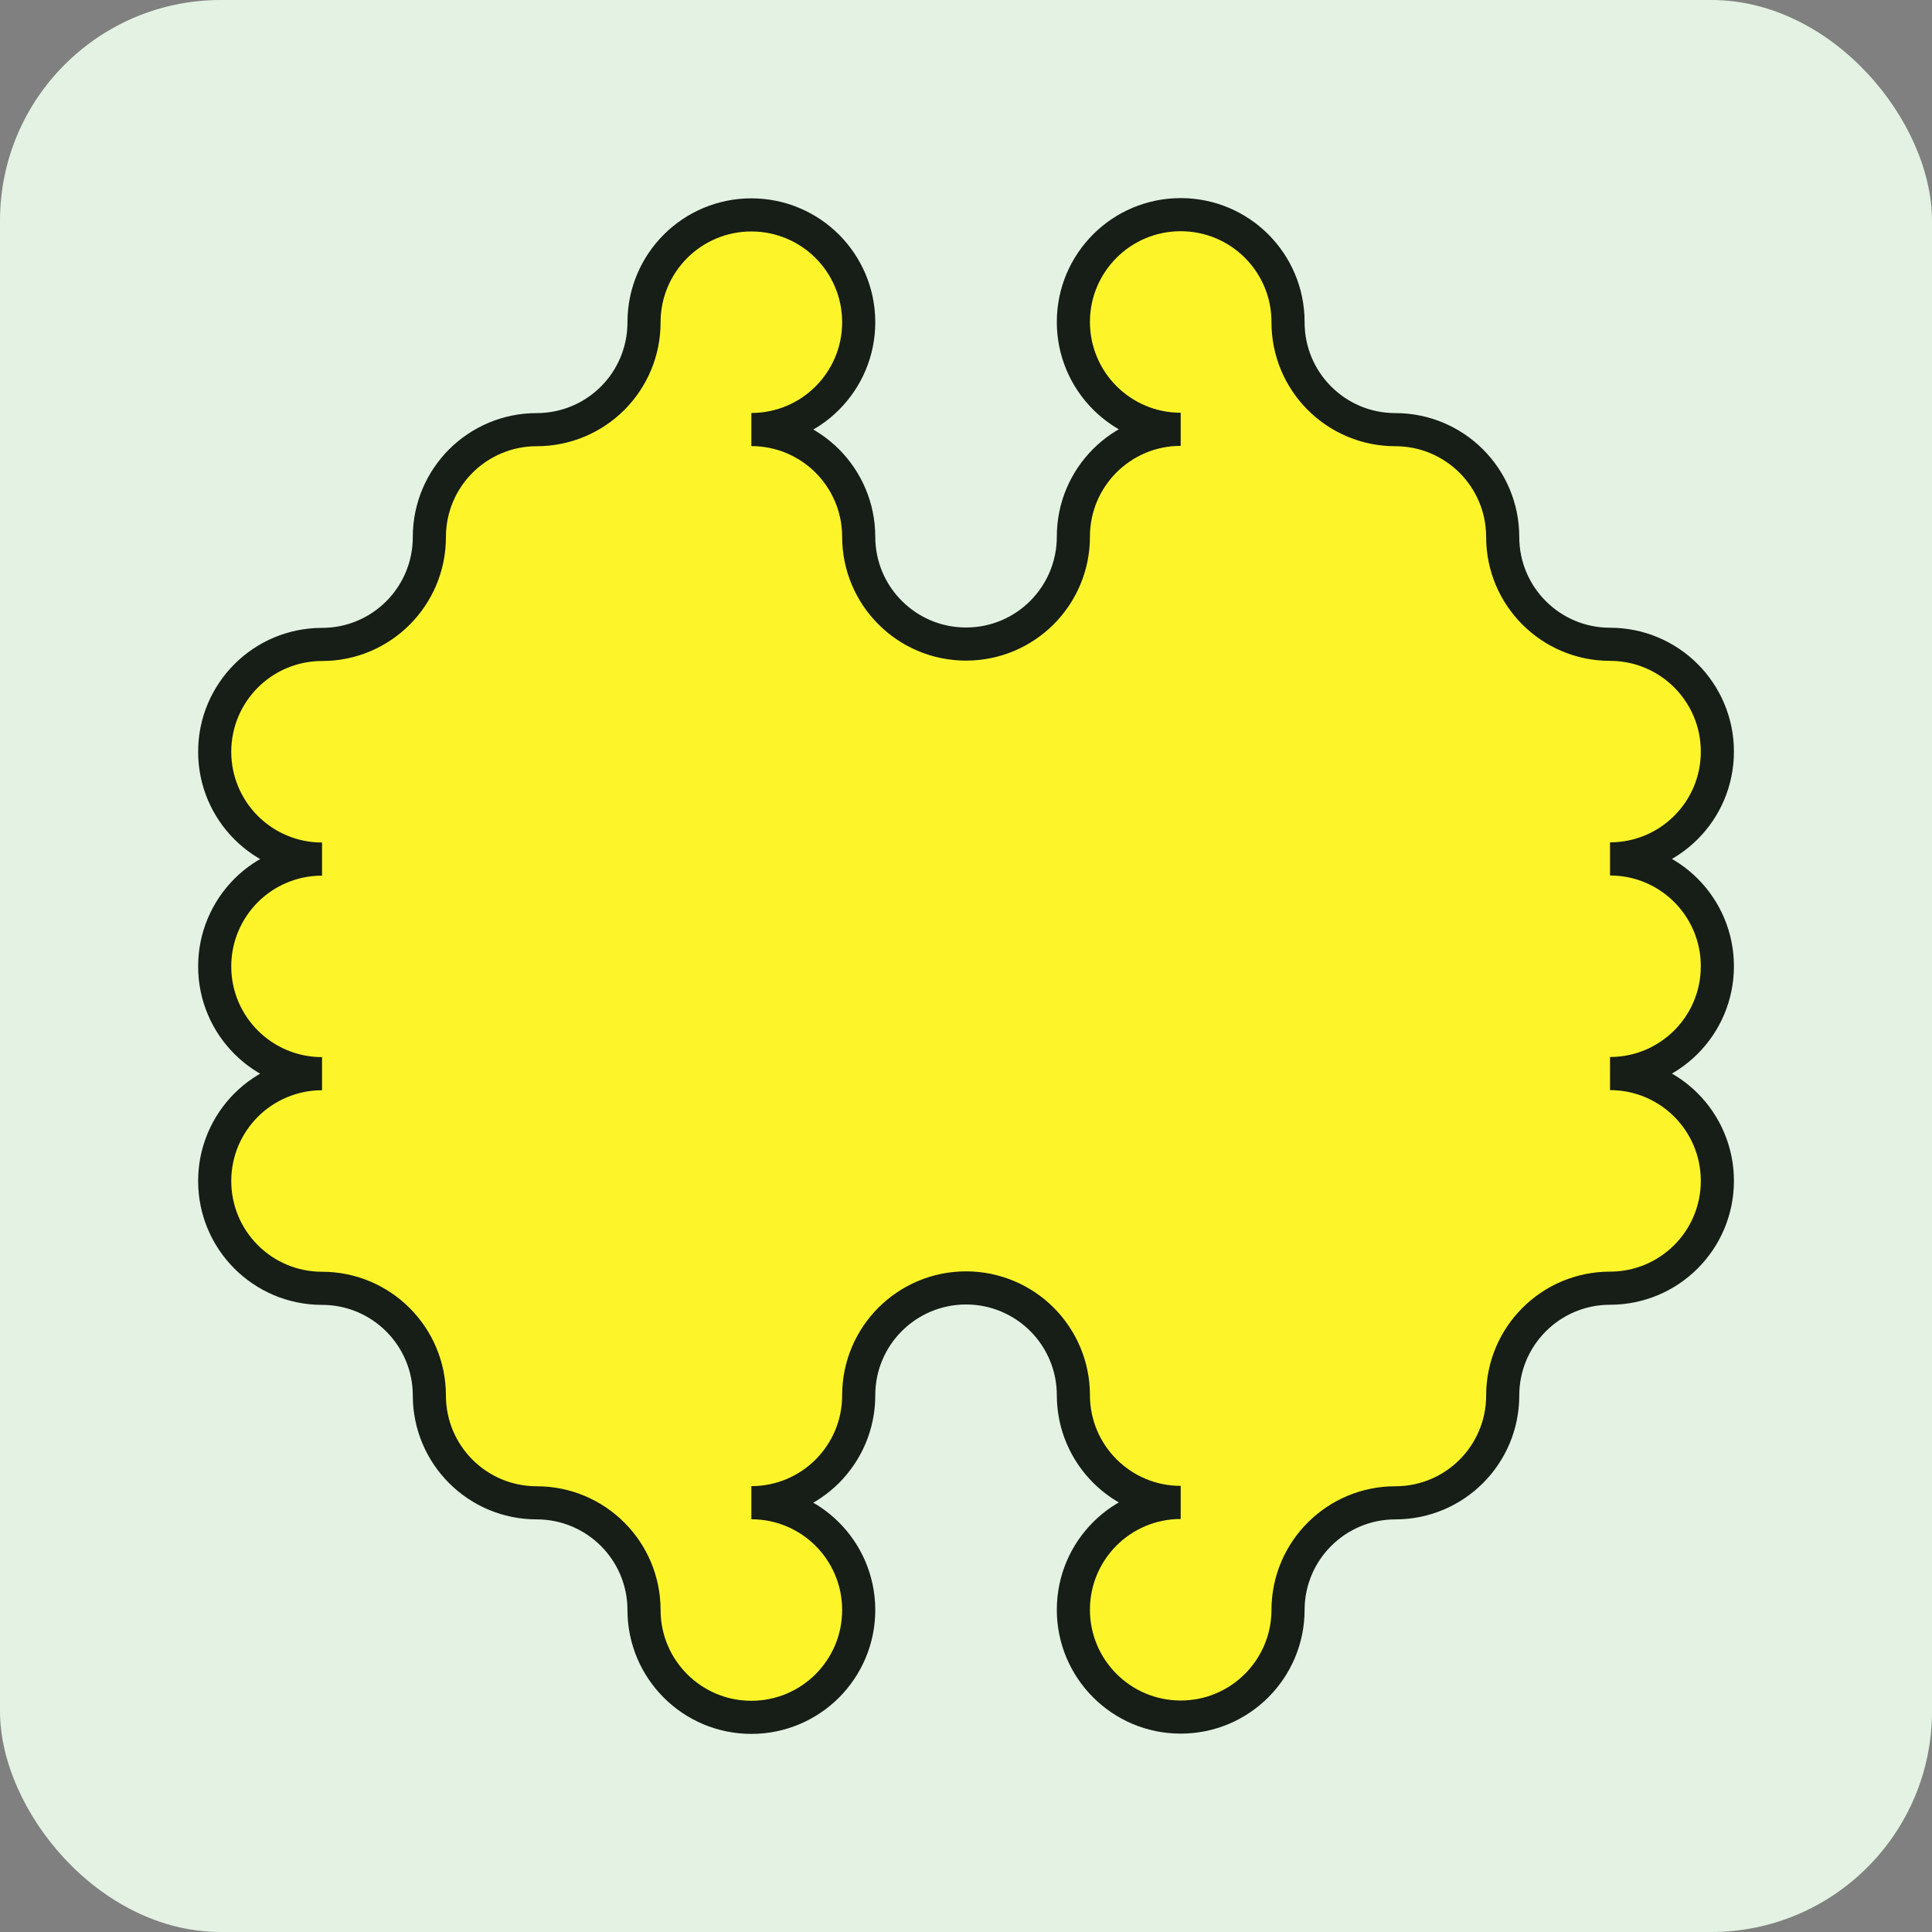 <svg width="64" height="64" viewBox="0 0 64 64" fill="none" xmlns="http://www.w3.org/2000/svg">
<rect x="0" y="0" width="64" height="64" fill="#808080" stroke="none"/>
<rect y="-0" width="64" height="64" rx="7.312" fill="#E3F2E3"/>
<path d="M55.849 34.522C55.206 35.165 54.316 35.563 53.334 35.563C54.316 35.563 55.206 35.961 55.849 36.604C56.492 37.247 56.89 38.137 56.89 39.118C56.89 40.099 56.492 40.989 55.849 41.632C55.206 42.275 54.316 42.673 53.334 42.673C52.353 42.673 51.463 43.071 50.82 43.714C50.177 44.357 49.779 45.247 49.779 46.228C49.779 47.209 49.381 48.099 48.738 48.742C48.095 49.385 47.205 49.783 46.223 49.783C45.242 49.783 44.352 50.181 43.709 50.824C43.066 51.467 42.671 52.35 42.668 53.325V53.338C42.665 54.313 42.267 55.198 41.627 55.838C40.984 56.482 40.094 56.88 39.112 56.88C37.15 56.88 35.56 55.29 35.557 53.329V53.325C35.557 52.343 35.955 51.455 36.598 50.811C37.241 50.168 38.131 49.77 39.112 49.77C37.15 49.77 35.56 48.18 35.557 46.219V46.215C35.557 45.236 35.157 44.347 34.516 43.705C33.873 43.063 32.983 42.664 32.001 42.664C31.02 42.664 30.13 43.063 29.487 43.705C28.844 44.348 28.446 45.238 28.446 46.219V46.224C28.446 47.206 28.047 48.094 27.405 48.738C26.762 49.38 25.871 49.779 24.89 49.779C25.871 49.779 26.762 50.177 27.405 50.82C28.046 51.462 28.444 52.348 28.446 53.329V53.334C28.446 54.316 28.047 55.203 27.405 55.848C26.762 56.49 25.871 56.889 24.89 56.889C22.927 56.889 21.337 55.3 21.334 53.338V53.334C21.334 52.354 20.935 51.465 20.294 50.824C19.651 50.181 18.76 49.783 17.779 49.783C15.816 49.783 14.226 48.195 14.223 46.232V46.228C14.223 45.247 13.824 44.361 13.182 43.718C12.54 43.075 11.649 42.677 10.668 42.677C8.704 42.677 7.112 41.086 7.112 39.122C7.112 38.14 7.511 37.252 8.153 36.608C8.796 35.966 9.687 35.567 10.668 35.567C8.704 35.567 7.112 33.976 7.112 32.013C7.112 31.03 7.511 30.143 8.153 29.498C8.796 28.856 9.687 28.458 10.668 28.458C8.704 28.458 7.112 26.866 7.112 24.903C7.112 23.92 7.511 23.033 8.153 22.389C8.796 21.746 9.687 21.348 10.668 21.348C11.649 21.348 12.54 20.95 13.182 20.307C13.825 19.663 14.223 18.775 14.223 17.793V17.788C14.223 16.807 14.622 15.917 15.264 15.274C15.907 14.632 16.798 14.233 17.779 14.233C18.76 14.233 19.651 13.835 20.294 13.193C20.936 12.55 21.334 11.66 21.334 10.679V10.674C21.334 9.692 21.733 8.804 22.376 8.16C23.018 7.518 23.909 7.119 24.89 7.119C25.871 7.119 26.762 7.518 27.405 8.16C28.046 8.803 28.444 9.689 28.446 10.67V10.674C28.446 11.657 28.047 12.544 27.405 13.188C26.762 13.831 25.871 14.229 24.89 14.229C25.871 14.229 26.762 14.627 27.405 15.27C28.046 15.913 28.444 16.799 28.446 17.78V17.784C28.448 19.745 30.038 21.335 32.001 21.335C32.983 21.335 33.873 20.937 34.516 20.294C35.158 19.65 35.557 18.761 35.557 17.78V17.776C35.557 16.793 35.955 15.906 36.598 15.262C37.241 14.619 38.131 14.221 39.112 14.221C37.15 14.221 35.56 12.631 35.557 10.67V10.666C35.557 9.683 35.955 8.796 36.598 8.152C37.241 7.509 38.131 7.111 39.112 7.111C40.094 7.111 40.984 7.509 41.627 8.152C42.27 8.796 42.668 9.683 42.668 10.666V10.679C42.668 12.642 44.259 14.233 46.223 14.233C47.205 14.233 48.095 14.632 48.738 15.274C49.381 15.917 49.779 16.807 49.779 17.788C49.779 19.752 51.37 21.343 53.334 21.343C54.316 21.343 55.206 21.742 55.849 22.384C56.492 23.027 56.89 23.917 56.89 24.898C56.89 25.88 56.492 26.77 55.849 27.412C55.206 28.055 54.316 28.453 53.334 28.453C54.316 28.453 55.206 28.851 55.849 29.494C56.492 30.137 56.89 31.027 56.89 32.008C56.89 32.989 56.492 33.88 55.849 34.522Z" fill="#FDF52A" stroke="#171D17" stroke-width="1.097"/>
</svg>

